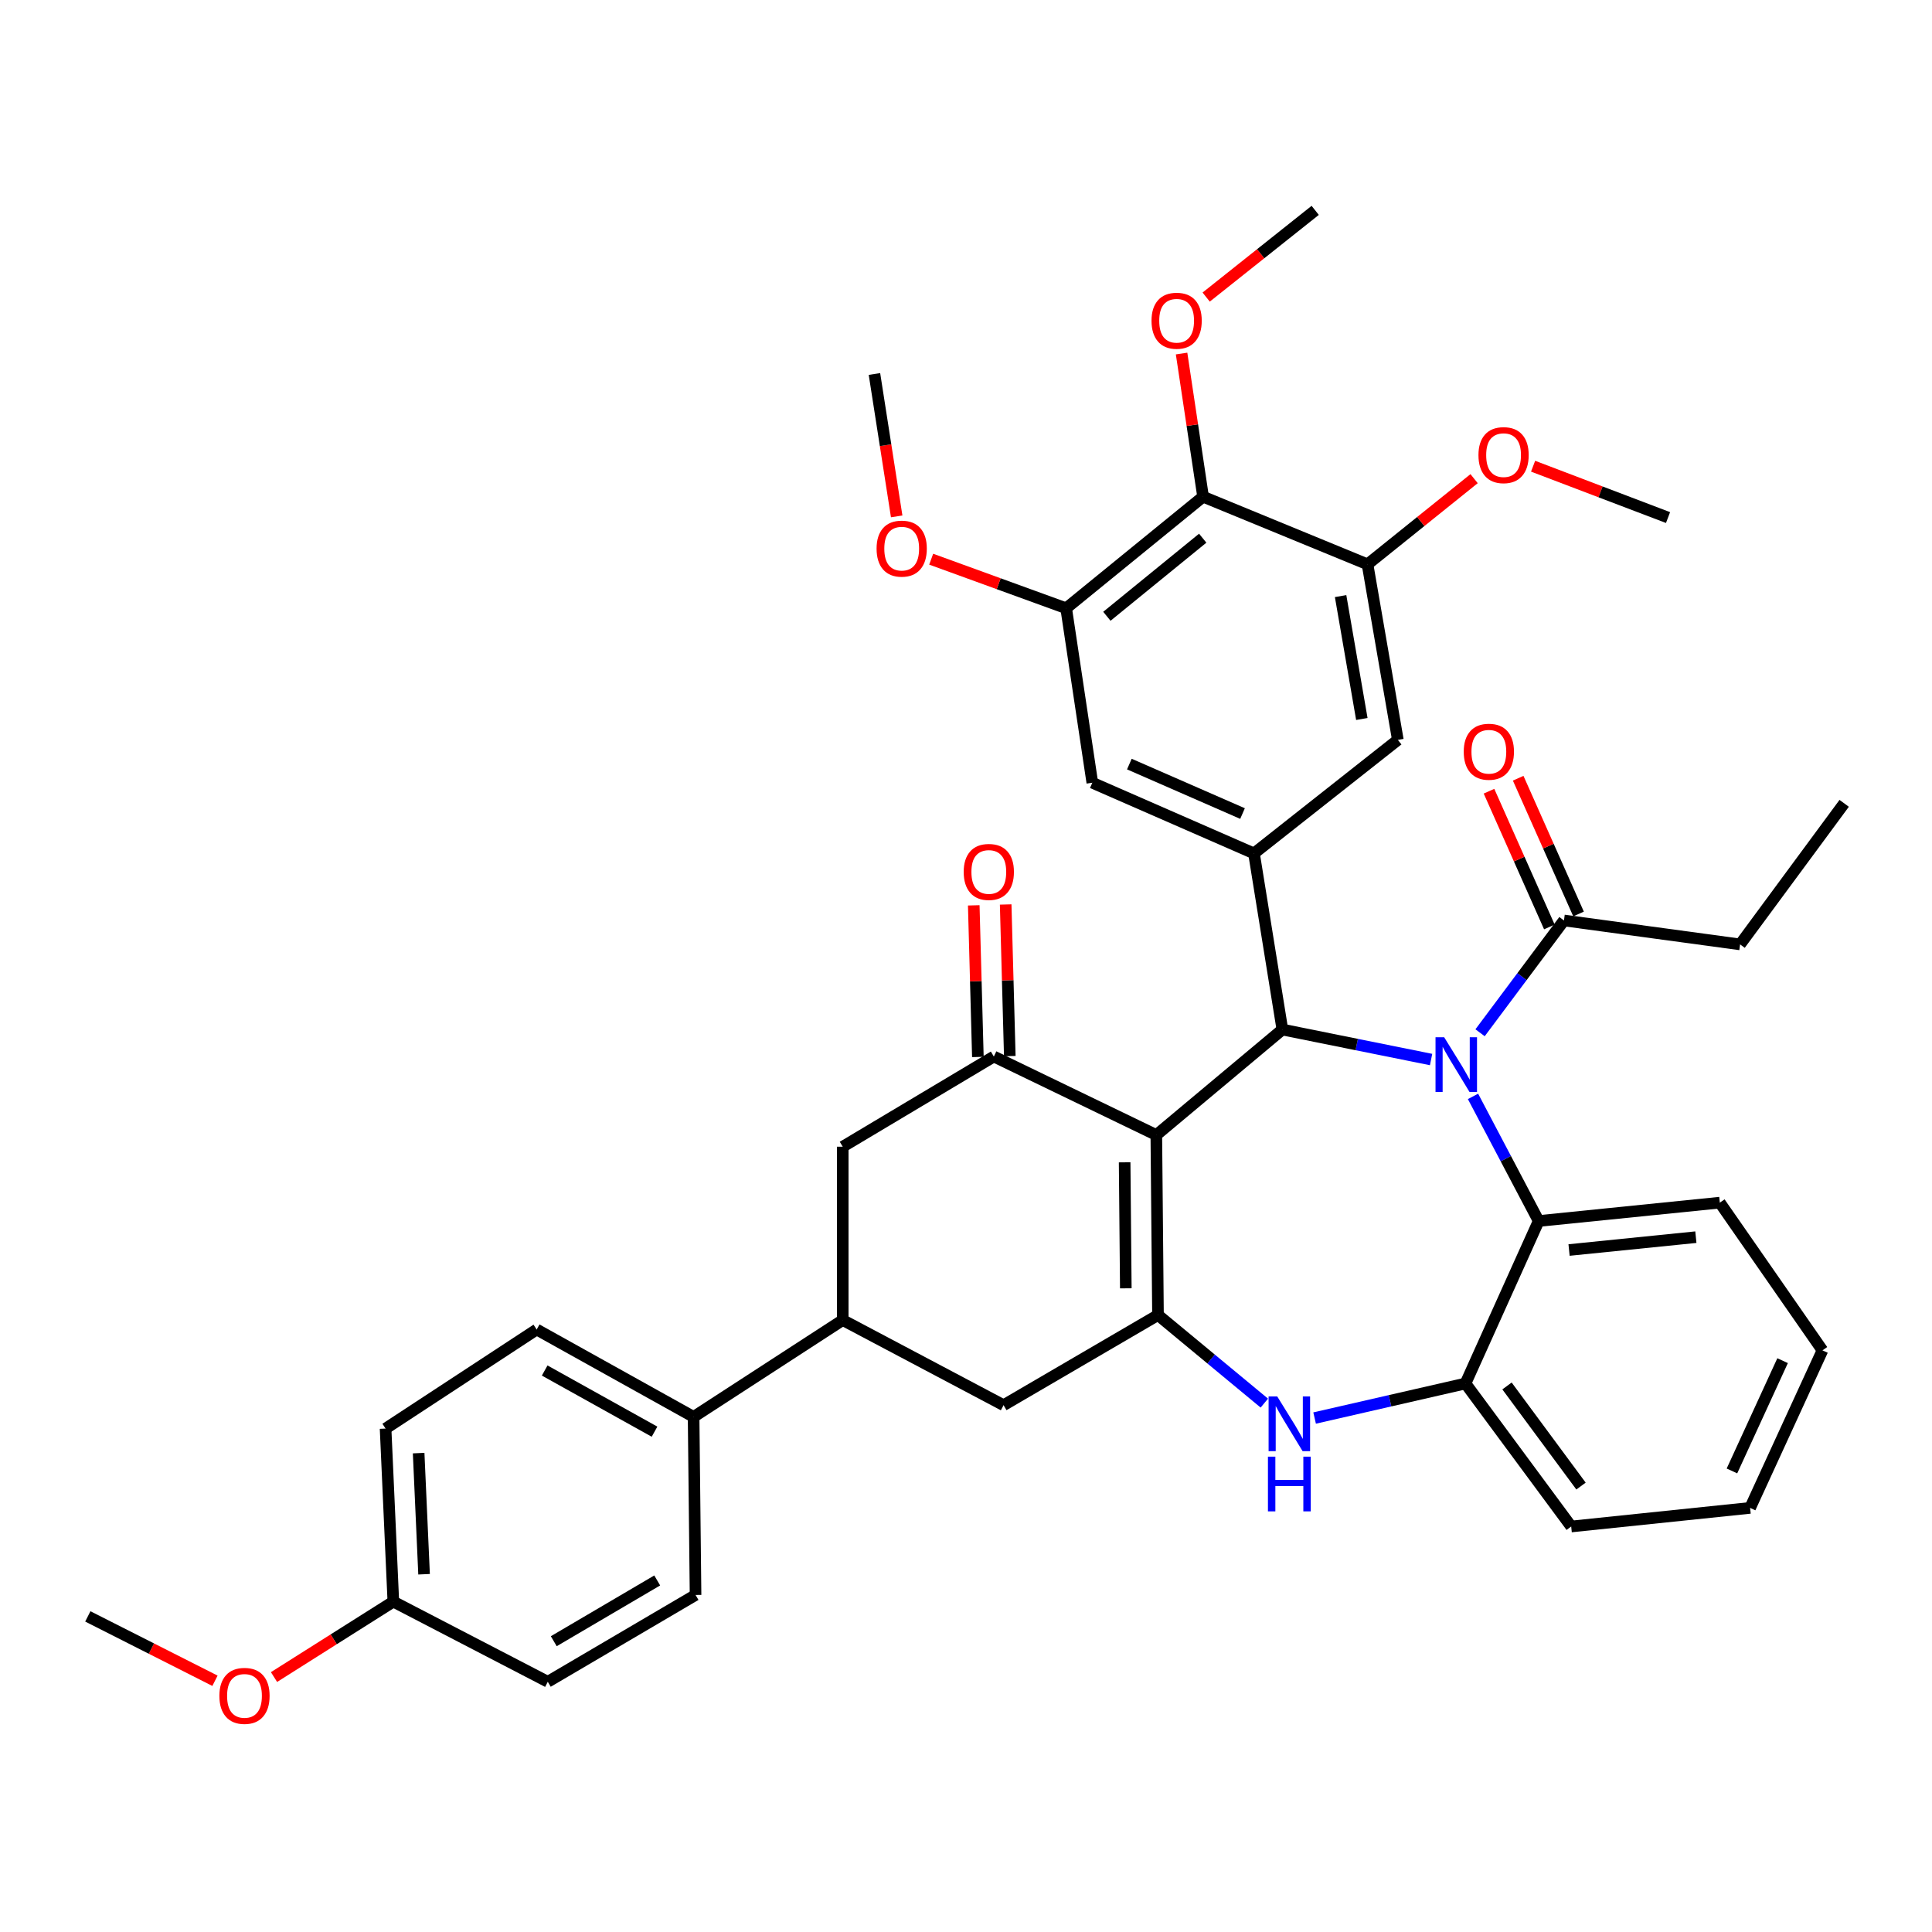 <?xml version='1.0' encoding='iso-8859-1'?>
<svg version='1.1' baseProfile='full'
              xmlns='http://www.w3.org/2000/svg'
                      xmlns:rdkit='http://www.rdkit.org/xml'
                      xmlns:xlink='http://www.w3.org/1999/xlink'
                  xml:space='preserve'
width='1000px' height='1000px' viewBox='0 0 1000 1000'>
<!-- END OF HEADER -->
<rect style='opacity:1.0;fill:#FFFFFF;stroke:none' width='1000' height='1000' x='0' y='0'> </rect>
<path class='bond-1' d='M 598.51,587.485 L 663.754,532.891' style='fill:none;fill-rule:evenodd;stroke:#000000;stroke-width:6px;stroke-linecap:butt;stroke-linejoin:miter;stroke-opacity:1' />
<path class='bond-2' d='M 598.51,587.485 L 599.373,680.66' style='fill:none;fill-rule:evenodd;stroke:#000000;stroke-width:6px;stroke-linecap:butt;stroke-linejoin:miter;stroke-opacity:1' />
<path class='bond-2' d='M 582.113,601.615 L 582.717,666.837' style='fill:none;fill-rule:evenodd;stroke:#000000;stroke-width:6px;stroke-linecap:butt;stroke-linejoin:miter;stroke-opacity:1' />
<path class='bond-3' d='M 598.51,587.485 L 514.406,546.857' style='fill:none;fill-rule:evenodd;stroke:#000000;stroke-width:6px;stroke-linecap:butt;stroke-linejoin:miter;stroke-opacity:1' />
<path class='bond-0' d='M 740.726,548.414 L 702.24,540.653' style='fill:none;fill-rule:evenodd;stroke:#0000FF;stroke-width:6px;stroke-linecap:butt;stroke-linejoin:miter;stroke-opacity:1' />
<path class='bond-0' d='M 702.24,540.653 L 663.754,532.891' style='fill:none;fill-rule:evenodd;stroke:#000000;stroke-width:6px;stroke-linecap:butt;stroke-linejoin:miter;stroke-opacity:1' />
<path class='bond-6' d='M 762.428,567.491 L 779.419,599.74' style='fill:none;fill-rule:evenodd;stroke:#0000FF;stroke-width:6px;stroke-linecap:butt;stroke-linejoin:miter;stroke-opacity:1' />
<path class='bond-6' d='M 779.419,599.74 L 796.41,631.989' style='fill:none;fill-rule:evenodd;stroke:#000000;stroke-width:6px;stroke-linecap:butt;stroke-linejoin:miter;stroke-opacity:1' />
<path class='bond-7' d='M 766.08,534.555 L 787.792,505.494' style='fill:none;fill-rule:evenodd;stroke:#0000FF;stroke-width:6px;stroke-linecap:butt;stroke-linejoin:miter;stroke-opacity:1' />
<path class='bond-7' d='M 787.792,505.494 L 809.503,476.433' style='fill:none;fill-rule:evenodd;stroke:#000000;stroke-width:6px;stroke-linecap:butt;stroke-linejoin:miter;stroke-opacity:1' />
<path class='bond-5' d='M 663.754,532.891 L 649.064,441.727' style='fill:none;fill-rule:evenodd;stroke:#000000;stroke-width:6px;stroke-linecap:butt;stroke-linejoin:miter;stroke-opacity:1' />
<path class='bond-4' d='M 599.373,680.66 L 626.894,703.454' style='fill:none;fill-rule:evenodd;stroke:#000000;stroke-width:6px;stroke-linecap:butt;stroke-linejoin:miter;stroke-opacity:1' />
<path class='bond-4' d='M 626.894,703.454 L 654.416,726.248' style='fill:none;fill-rule:evenodd;stroke:#0000FF;stroke-width:6px;stroke-linecap:butt;stroke-linejoin:miter;stroke-opacity:1' />
<path class='bond-12' d='M 599.373,680.66 L 519.447,727.321' style='fill:none;fill-rule:evenodd;stroke:#000000;stroke-width:6px;stroke-linecap:butt;stroke-linejoin:miter;stroke-opacity:1' />
<path class='bond-14' d='M 514.406,546.857 L 436.197,593.536' style='fill:none;fill-rule:evenodd;stroke:#000000;stroke-width:6px;stroke-linecap:butt;stroke-linejoin:miter;stroke-opacity:1' />
<path class='bond-18' d='M 522.666,546.632 L 521.6,507.395' style='fill:none;fill-rule:evenodd;stroke:#000000;stroke-width:6px;stroke-linecap:butt;stroke-linejoin:miter;stroke-opacity:1' />
<path class='bond-18' d='M 521.6,507.395 L 520.534,468.157' style='fill:none;fill-rule:evenodd;stroke:#FF0000;stroke-width:6px;stroke-linecap:butt;stroke-linejoin:miter;stroke-opacity:1' />
<path class='bond-18' d='M 506.146,547.081 L 505.079,507.843' style='fill:none;fill-rule:evenodd;stroke:#000000;stroke-width:6px;stroke-linecap:butt;stroke-linejoin:miter;stroke-opacity:1' />
<path class='bond-18' d='M 505.079,507.843 L 504.013,468.606' style='fill:none;fill-rule:evenodd;stroke:#FF0000;stroke-width:6px;stroke-linecap:butt;stroke-linejoin:miter;stroke-opacity:1' />
<path class='bond-8' d='M 680.441,733.976 L 719.484,725.034' style='fill:none;fill-rule:evenodd;stroke:#0000FF;stroke-width:6px;stroke-linecap:butt;stroke-linejoin:miter;stroke-opacity:1' />
<path class='bond-8' d='M 719.484,725.034 L 758.527,716.092' style='fill:none;fill-rule:evenodd;stroke:#000000;stroke-width:6px;stroke-linecap:butt;stroke-linejoin:miter;stroke-opacity:1' />
<path class='bond-15' d='M 649.064,441.727 L 723.527,382.965' style='fill:none;fill-rule:evenodd;stroke:#000000;stroke-width:6px;stroke-linecap:butt;stroke-linejoin:miter;stroke-opacity:1' />
<path class='bond-16' d='M 649.064,441.727 L 565.382,405.138' style='fill:none;fill-rule:evenodd;stroke:#000000;stroke-width:6px;stroke-linecap:butt;stroke-linejoin:miter;stroke-opacity:1' />
<path class='bond-16' d='M 643.132,421.096 L 584.556,395.484' style='fill:none;fill-rule:evenodd;stroke:#000000;stroke-width:6px;stroke-linecap:butt;stroke-linejoin:miter;stroke-opacity:1' />
<path class='bond-28' d='M 796.41,631.989 L 890.173,622.486' style='fill:none;fill-rule:evenodd;stroke:#000000;stroke-width:6px;stroke-linecap:butt;stroke-linejoin:miter;stroke-opacity:1' />
<path class='bond-28' d='M 812.141,647.006 L 877.775,640.354' style='fill:none;fill-rule:evenodd;stroke:#000000;stroke-width:6px;stroke-linecap:butt;stroke-linejoin:miter;stroke-opacity:1' />
<path class='bond-40' d='M 796.41,631.989 L 758.527,716.092' style='fill:none;fill-rule:evenodd;stroke:#000000;stroke-width:6px;stroke-linecap:butt;stroke-linejoin:miter;stroke-opacity:1' />
<path class='bond-19' d='M 817.054,473.076 L 801.43,437.943' style='fill:none;fill-rule:evenodd;stroke:#000000;stroke-width:6px;stroke-linecap:butt;stroke-linejoin:miter;stroke-opacity:1' />
<path class='bond-19' d='M 801.43,437.943 L 785.806,402.809' style='fill:none;fill-rule:evenodd;stroke:#FF0000;stroke-width:6px;stroke-linecap:butt;stroke-linejoin:miter;stroke-opacity:1' />
<path class='bond-19' d='M 801.953,479.791 L 786.329,444.658' style='fill:none;fill-rule:evenodd;stroke:#000000;stroke-width:6px;stroke-linecap:butt;stroke-linejoin:miter;stroke-opacity:1' />
<path class='bond-19' d='M 786.329,444.658 L 770.705,409.525' style='fill:none;fill-rule:evenodd;stroke:#FF0000;stroke-width:6px;stroke-linecap:butt;stroke-linejoin:miter;stroke-opacity:1' />
<path class='bond-29' d='M 809.503,476.433 L 900.668,488.819' style='fill:none;fill-rule:evenodd;stroke:#000000;stroke-width:6px;stroke-linecap:butt;stroke-linejoin:miter;stroke-opacity:1' />
<path class='bond-31' d='M 758.527,716.092 L 813.249,790.114' style='fill:none;fill-rule:evenodd;stroke:#000000;stroke-width:6px;stroke-linecap:butt;stroke-linejoin:miter;stroke-opacity:1' />
<path class='bond-31' d='M 780.025,717.371 L 818.331,769.186' style='fill:none;fill-rule:evenodd;stroke:#000000;stroke-width:6px;stroke-linecap:butt;stroke-linejoin:miter;stroke-opacity:1' />
<path class='bond-9' d='M 622.712,257.094 L 551.849,314.837' style='fill:none;fill-rule:evenodd;stroke:#000000;stroke-width:6px;stroke-linecap:butt;stroke-linejoin:miter;stroke-opacity:1' />
<path class='bond-9' d='M 622.523,278.567 L 572.918,318.987' style='fill:none;fill-rule:evenodd;stroke:#000000;stroke-width:6px;stroke-linecap:butt;stroke-linejoin:miter;stroke-opacity:1' />
<path class='bond-22' d='M 622.712,257.094 L 617.149,220.044' style='fill:none;fill-rule:evenodd;stroke:#000000;stroke-width:6px;stroke-linecap:butt;stroke-linejoin:miter;stroke-opacity:1' />
<path class='bond-22' d='M 617.149,220.044 L 611.585,182.994' style='fill:none;fill-rule:evenodd;stroke:#FF0000;stroke-width:6px;stroke-linecap:butt;stroke-linejoin:miter;stroke-opacity:1' />
<path class='bond-41' d='M 622.712,257.094 L 707.826,292.094' style='fill:none;fill-rule:evenodd;stroke:#000000;stroke-width:6px;stroke-linecap:butt;stroke-linejoin:miter;stroke-opacity:1' />
<path class='bond-10' d='M 707.826,292.094 L 723.527,382.965' style='fill:none;fill-rule:evenodd;stroke:#000000;stroke-width:6px;stroke-linecap:butt;stroke-linejoin:miter;stroke-opacity:1' />
<path class='bond-10' d='M 693.896,308.538 L 704.886,372.148' style='fill:none;fill-rule:evenodd;stroke:#000000;stroke-width:6px;stroke-linecap:butt;stroke-linejoin:miter;stroke-opacity:1' />
<path class='bond-23' d='M 707.826,292.094 L 735.408,269.924' style='fill:none;fill-rule:evenodd;stroke:#000000;stroke-width:6px;stroke-linecap:butt;stroke-linejoin:miter;stroke-opacity:1' />
<path class='bond-23' d='M 735.408,269.924 L 762.99,247.754' style='fill:none;fill-rule:evenodd;stroke:#FF0000;stroke-width:6px;stroke-linecap:butt;stroke-linejoin:miter;stroke-opacity:1' />
<path class='bond-11' d='M 551.849,314.837 L 565.382,405.138' style='fill:none;fill-rule:evenodd;stroke:#000000;stroke-width:6px;stroke-linecap:butt;stroke-linejoin:miter;stroke-opacity:1' />
<path class='bond-24' d='M 551.849,314.837 L 516.915,302.136' style='fill:none;fill-rule:evenodd;stroke:#000000;stroke-width:6px;stroke-linecap:butt;stroke-linejoin:miter;stroke-opacity:1' />
<path class='bond-24' d='M 516.915,302.136 L 481.981,289.435' style='fill:none;fill-rule:evenodd;stroke:#FF0000;stroke-width:6px;stroke-linecap:butt;stroke-linejoin:miter;stroke-opacity:1' />
<path class='bond-39' d='M 519.447,727.321 L 436.197,683.259' style='fill:none;fill-rule:evenodd;stroke:#000000;stroke-width:6px;stroke-linecap:butt;stroke-linejoin:miter;stroke-opacity:1' />
<path class='bond-13' d='M 436.197,683.259 L 436.197,593.536' style='fill:none;fill-rule:evenodd;stroke:#000000;stroke-width:6px;stroke-linecap:butt;stroke-linejoin:miter;stroke-opacity:1' />
<path class='bond-17' d='M 436.197,683.259 L 359.007,733.381' style='fill:none;fill-rule:evenodd;stroke:#000000;stroke-width:6px;stroke-linecap:butt;stroke-linejoin:miter;stroke-opacity:1' />
<path class='bond-20' d='M 359.007,733.381 L 277.786,688.153' style='fill:none;fill-rule:evenodd;stroke:#000000;stroke-width:6px;stroke-linecap:butt;stroke-linejoin:miter;stroke-opacity:1' />
<path class='bond-20' d='M 338.783,741.036 L 281.929,709.376' style='fill:none;fill-rule:evenodd;stroke:#000000;stroke-width:6px;stroke-linecap:butt;stroke-linejoin:miter;stroke-opacity:1' />
<path class='bond-21' d='M 359.007,733.381 L 360.017,825.546' style='fill:none;fill-rule:evenodd;stroke:#000000;stroke-width:6px;stroke-linecap:butt;stroke-linejoin:miter;stroke-opacity:1' />
<path class='bond-26' d='M 277.786,688.153 L 199.577,739.432' style='fill:none;fill-rule:evenodd;stroke:#000000;stroke-width:6px;stroke-linecap:butt;stroke-linejoin:miter;stroke-opacity:1' />
<path class='bond-27' d='M 360.017,825.546 L 283.534,870.481' style='fill:none;fill-rule:evenodd;stroke:#000000;stroke-width:6px;stroke-linecap:butt;stroke-linejoin:miter;stroke-opacity:1' />
<path class='bond-27' d='M 340.173,818.037 L 286.635,849.491' style='fill:none;fill-rule:evenodd;stroke:#000000;stroke-width:6px;stroke-linecap:butt;stroke-linejoin:miter;stroke-opacity:1' />
<path class='bond-32' d='M 624.314,153.768 L 652.532,131.326' style='fill:none;fill-rule:evenodd;stroke:#FF0000;stroke-width:6px;stroke-linecap:butt;stroke-linejoin:miter;stroke-opacity:1' />
<path class='bond-32' d='M 652.532,131.326 L 680.749,108.884' style='fill:none;fill-rule:evenodd;stroke:#000000;stroke-width:6px;stroke-linecap:butt;stroke-linejoin:miter;stroke-opacity:1' />
<path class='bond-33' d='M 793.526,241.304 L 828.449,254.598' style='fill:none;fill-rule:evenodd;stroke:#FF0000;stroke-width:6px;stroke-linecap:butt;stroke-linejoin:miter;stroke-opacity:1' />
<path class='bond-33' d='M 828.449,254.598 L 863.372,267.891' style='fill:none;fill-rule:evenodd;stroke:#000000;stroke-width:6px;stroke-linecap:butt;stroke-linejoin:miter;stroke-opacity:1' />
<path class='bond-34' d='M 464.124,267.28 L 458.369,230.428' style='fill:none;fill-rule:evenodd;stroke:#FF0000;stroke-width:6px;stroke-linecap:butt;stroke-linejoin:miter;stroke-opacity:1' />
<path class='bond-34' d='M 458.369,230.428 L 452.614,193.575' style='fill:none;fill-rule:evenodd;stroke:#000000;stroke-width:6px;stroke-linecap:butt;stroke-linejoin:miter;stroke-opacity:1' />
<path class='bond-25' d='M 203.59,828.999 L 283.534,870.481' style='fill:none;fill-rule:evenodd;stroke:#000000;stroke-width:6px;stroke-linecap:butt;stroke-linejoin:miter;stroke-opacity:1' />
<path class='bond-30' d='M 203.59,828.999 L 172.707,848.519' style='fill:none;fill-rule:evenodd;stroke:#000000;stroke-width:6px;stroke-linecap:butt;stroke-linejoin:miter;stroke-opacity:1' />
<path class='bond-30' d='M 172.707,848.519 L 141.825,868.04' style='fill:none;fill-rule:evenodd;stroke:#FF0000;stroke-width:6px;stroke-linecap:butt;stroke-linejoin:miter;stroke-opacity:1' />
<path class='bond-43' d='M 203.59,828.999 L 199.577,739.432' style='fill:none;fill-rule:evenodd;stroke:#000000;stroke-width:6px;stroke-linecap:butt;stroke-linejoin:miter;stroke-opacity:1' />
<path class='bond-43' d='M 219.498,814.824 L 216.689,752.127' style='fill:none;fill-rule:evenodd;stroke:#000000;stroke-width:6px;stroke-linecap:butt;stroke-linejoin:miter;stroke-opacity:1' />
<path class='bond-37' d='M 890.173,622.486 L 943.307,698.941' style='fill:none;fill-rule:evenodd;stroke:#000000;stroke-width:6px;stroke-linecap:butt;stroke-linejoin:miter;stroke-opacity:1' />
<path class='bond-36' d='M 900.668,488.819 L 954.545,415.807' style='fill:none;fill-rule:evenodd;stroke:#000000;stroke-width:6px;stroke-linecap:butt;stroke-linejoin:miter;stroke-opacity:1' />
<path class='bond-35' d='M 111.274,869.967 L 78.365,853.307' style='fill:none;fill-rule:evenodd;stroke:#FF0000;stroke-width:6px;stroke-linecap:butt;stroke-linejoin:miter;stroke-opacity:1' />
<path class='bond-35' d='M 78.365,853.307 L 45.455,836.647' style='fill:none;fill-rule:evenodd;stroke:#000000;stroke-width:6px;stroke-linecap:butt;stroke-linejoin:miter;stroke-opacity:1' />
<path class='bond-38' d='M 813.249,790.114 L 905.855,780.483' style='fill:none;fill-rule:evenodd;stroke:#000000;stroke-width:6px;stroke-linecap:butt;stroke-linejoin:miter;stroke-opacity:1' />
<path class='bond-42' d='M 943.307,698.941 L 905.855,780.483' style='fill:none;fill-rule:evenodd;stroke:#000000;stroke-width:6px;stroke-linecap:butt;stroke-linejoin:miter;stroke-opacity:1' />
<path class='bond-42' d='M 922.671,704.274 L 896.455,761.354' style='fill:none;fill-rule:evenodd;stroke:#000000;stroke-width:6px;stroke-linecap:butt;stroke-linejoin:miter;stroke-opacity:1' />
<path  class='atom-1' d='M 747.502 536.883
L 756.782 551.883
Q 757.702 553.363, 759.182 556.043
Q 760.662 558.723, 760.742 558.883
L 760.742 536.883
L 764.502 536.883
L 764.502 565.203
L 760.622 565.203
L 750.662 548.803
Q 749.502 546.883, 748.262 544.683
Q 747.062 542.483, 746.702 541.803
L 746.702 565.203
L 743.022 565.203
L 743.022 536.883
L 747.502 536.883
' fill='#0000FF'/>
<path  class='atom-5' d='M 661.103 722.811
L 670.383 737.811
Q 671.303 739.291, 672.783 741.971
Q 674.263 744.651, 674.343 744.811
L 674.343 722.811
L 678.103 722.811
L 678.103 751.131
L 674.223 751.131
L 664.263 734.731
Q 663.103 732.811, 661.863 730.611
Q 660.663 728.411, 660.303 727.731
L 660.303 751.131
L 656.623 751.131
L 656.623 722.811
L 661.103 722.811
' fill='#0000FF'/>
<path  class='atom-5' d='M 656.283 753.963
L 660.123 753.963
L 660.123 766.003
L 674.603 766.003
L 674.603 753.963
L 678.443 753.963
L 678.443 782.283
L 674.603 782.283
L 674.603 769.203
L 660.123 769.203
L 660.123 782.283
L 656.283 782.283
L 656.283 753.963
' fill='#0000FF'/>
<path  class='atom-19' d='M 498.808 451.31
Q 498.808 444.51, 502.168 440.71
Q 505.528 436.91, 511.808 436.91
Q 518.088 436.91, 521.448 440.71
Q 524.808 444.51, 524.808 451.31
Q 524.808 458.19, 521.408 462.11
Q 518.008 465.99, 511.808 465.99
Q 505.568 465.99, 502.168 462.11
Q 498.808 458.23, 498.808 451.31
M 511.808 462.79
Q 516.128 462.79, 518.448 459.91
Q 520.808 456.99, 520.808 451.31
Q 520.808 445.75, 518.448 442.95
Q 516.128 440.11, 511.808 440.11
Q 507.488 440.11, 505.128 442.91
Q 502.808 445.71, 502.808 451.31
Q 502.808 457.03, 505.128 459.91
Q 507.488 462.79, 511.808 462.79
' fill='#FF0000'/>
<path  class='atom-20' d='M 757.628 389.095
Q 757.628 382.295, 760.988 378.495
Q 764.348 374.695, 770.628 374.695
Q 776.908 374.695, 780.268 378.495
Q 783.628 382.295, 783.628 389.095
Q 783.628 395.975, 780.228 399.895
Q 776.828 403.775, 770.628 403.775
Q 764.388 403.775, 760.988 399.895
Q 757.628 396.015, 757.628 389.095
M 770.628 400.575
Q 774.948 400.575, 777.268 397.695
Q 779.628 394.775, 779.628 389.095
Q 779.628 383.535, 777.268 380.735
Q 774.948 377.895, 770.628 377.895
Q 766.308 377.895, 763.948 380.695
Q 761.628 383.495, 761.628 389.095
Q 761.628 394.815, 763.948 397.695
Q 766.308 400.575, 770.628 400.575
' fill='#FF0000'/>
<path  class='atom-23' d='M 596.023 166.009
Q 596.023 159.209, 599.383 155.409
Q 602.743 151.609, 609.023 151.609
Q 615.303 151.609, 618.663 155.409
Q 622.023 159.209, 622.023 166.009
Q 622.023 172.889, 618.623 176.809
Q 615.223 180.689, 609.023 180.689
Q 602.783 180.689, 599.383 176.809
Q 596.023 172.929, 596.023 166.009
M 609.023 177.489
Q 613.343 177.489, 615.663 174.609
Q 618.023 171.689, 618.023 166.009
Q 618.023 160.449, 615.663 157.649
Q 613.343 154.809, 609.023 154.809
Q 604.703 154.809, 602.343 157.609
Q 600.023 160.409, 600.023 166.009
Q 600.023 171.729, 602.343 174.609
Q 604.703 177.489, 609.023 177.489
' fill='#FF0000'/>
<path  class='atom-24' d='M 765.249 235.569
Q 765.249 228.769, 768.609 224.969
Q 771.969 221.169, 778.249 221.169
Q 784.529 221.169, 787.889 224.969
Q 791.249 228.769, 791.249 235.569
Q 791.249 242.449, 787.849 246.369
Q 784.449 250.249, 778.249 250.249
Q 772.009 250.249, 768.609 246.369
Q 765.249 242.489, 765.249 235.569
M 778.249 247.049
Q 782.569 247.049, 784.889 244.169
Q 787.249 241.249, 787.249 235.569
Q 787.249 230.009, 784.889 227.209
Q 782.569 224.369, 778.249 224.369
Q 773.929 224.369, 771.569 227.169
Q 769.249 229.969, 769.249 235.569
Q 769.249 241.289, 771.569 244.169
Q 773.929 247.049, 778.249 247.049
' fill='#FF0000'/>
<path  class='atom-25' d='M 453.717 283.966
Q 453.717 277.166, 457.077 273.366
Q 460.437 269.566, 466.717 269.566
Q 472.997 269.566, 476.357 273.366
Q 479.717 277.166, 479.717 283.966
Q 479.717 290.846, 476.317 294.766
Q 472.917 298.646, 466.717 298.646
Q 460.477 298.646, 457.077 294.766
Q 453.717 290.886, 453.717 283.966
M 466.717 295.446
Q 471.037 295.446, 473.357 292.566
Q 475.717 289.646, 475.717 283.966
Q 475.717 278.406, 473.357 275.606
Q 471.037 272.766, 466.717 272.766
Q 462.397 272.766, 460.037 275.566
Q 457.717 278.366, 457.717 283.966
Q 457.717 289.686, 460.037 292.566
Q 462.397 295.446, 466.717 295.446
' fill='#FF0000'/>
<path  class='atom-31' d='M 113.547 877.778
Q 113.547 870.978, 116.907 867.178
Q 120.267 863.378, 126.547 863.378
Q 132.827 863.378, 136.187 867.178
Q 139.547 870.978, 139.547 877.778
Q 139.547 884.658, 136.147 888.578
Q 132.747 892.458, 126.547 892.458
Q 120.307 892.458, 116.907 888.578
Q 113.547 884.698, 113.547 877.778
M 126.547 889.258
Q 130.867 889.258, 133.187 886.378
Q 135.547 883.458, 135.547 877.778
Q 135.547 872.218, 133.187 869.418
Q 130.867 866.578, 126.547 866.578
Q 122.227 866.578, 119.867 869.378
Q 117.547 872.178, 117.547 877.778
Q 117.547 883.498, 119.867 886.378
Q 122.227 889.258, 126.547 889.258
' fill='#FF0000'/>
</svg>
